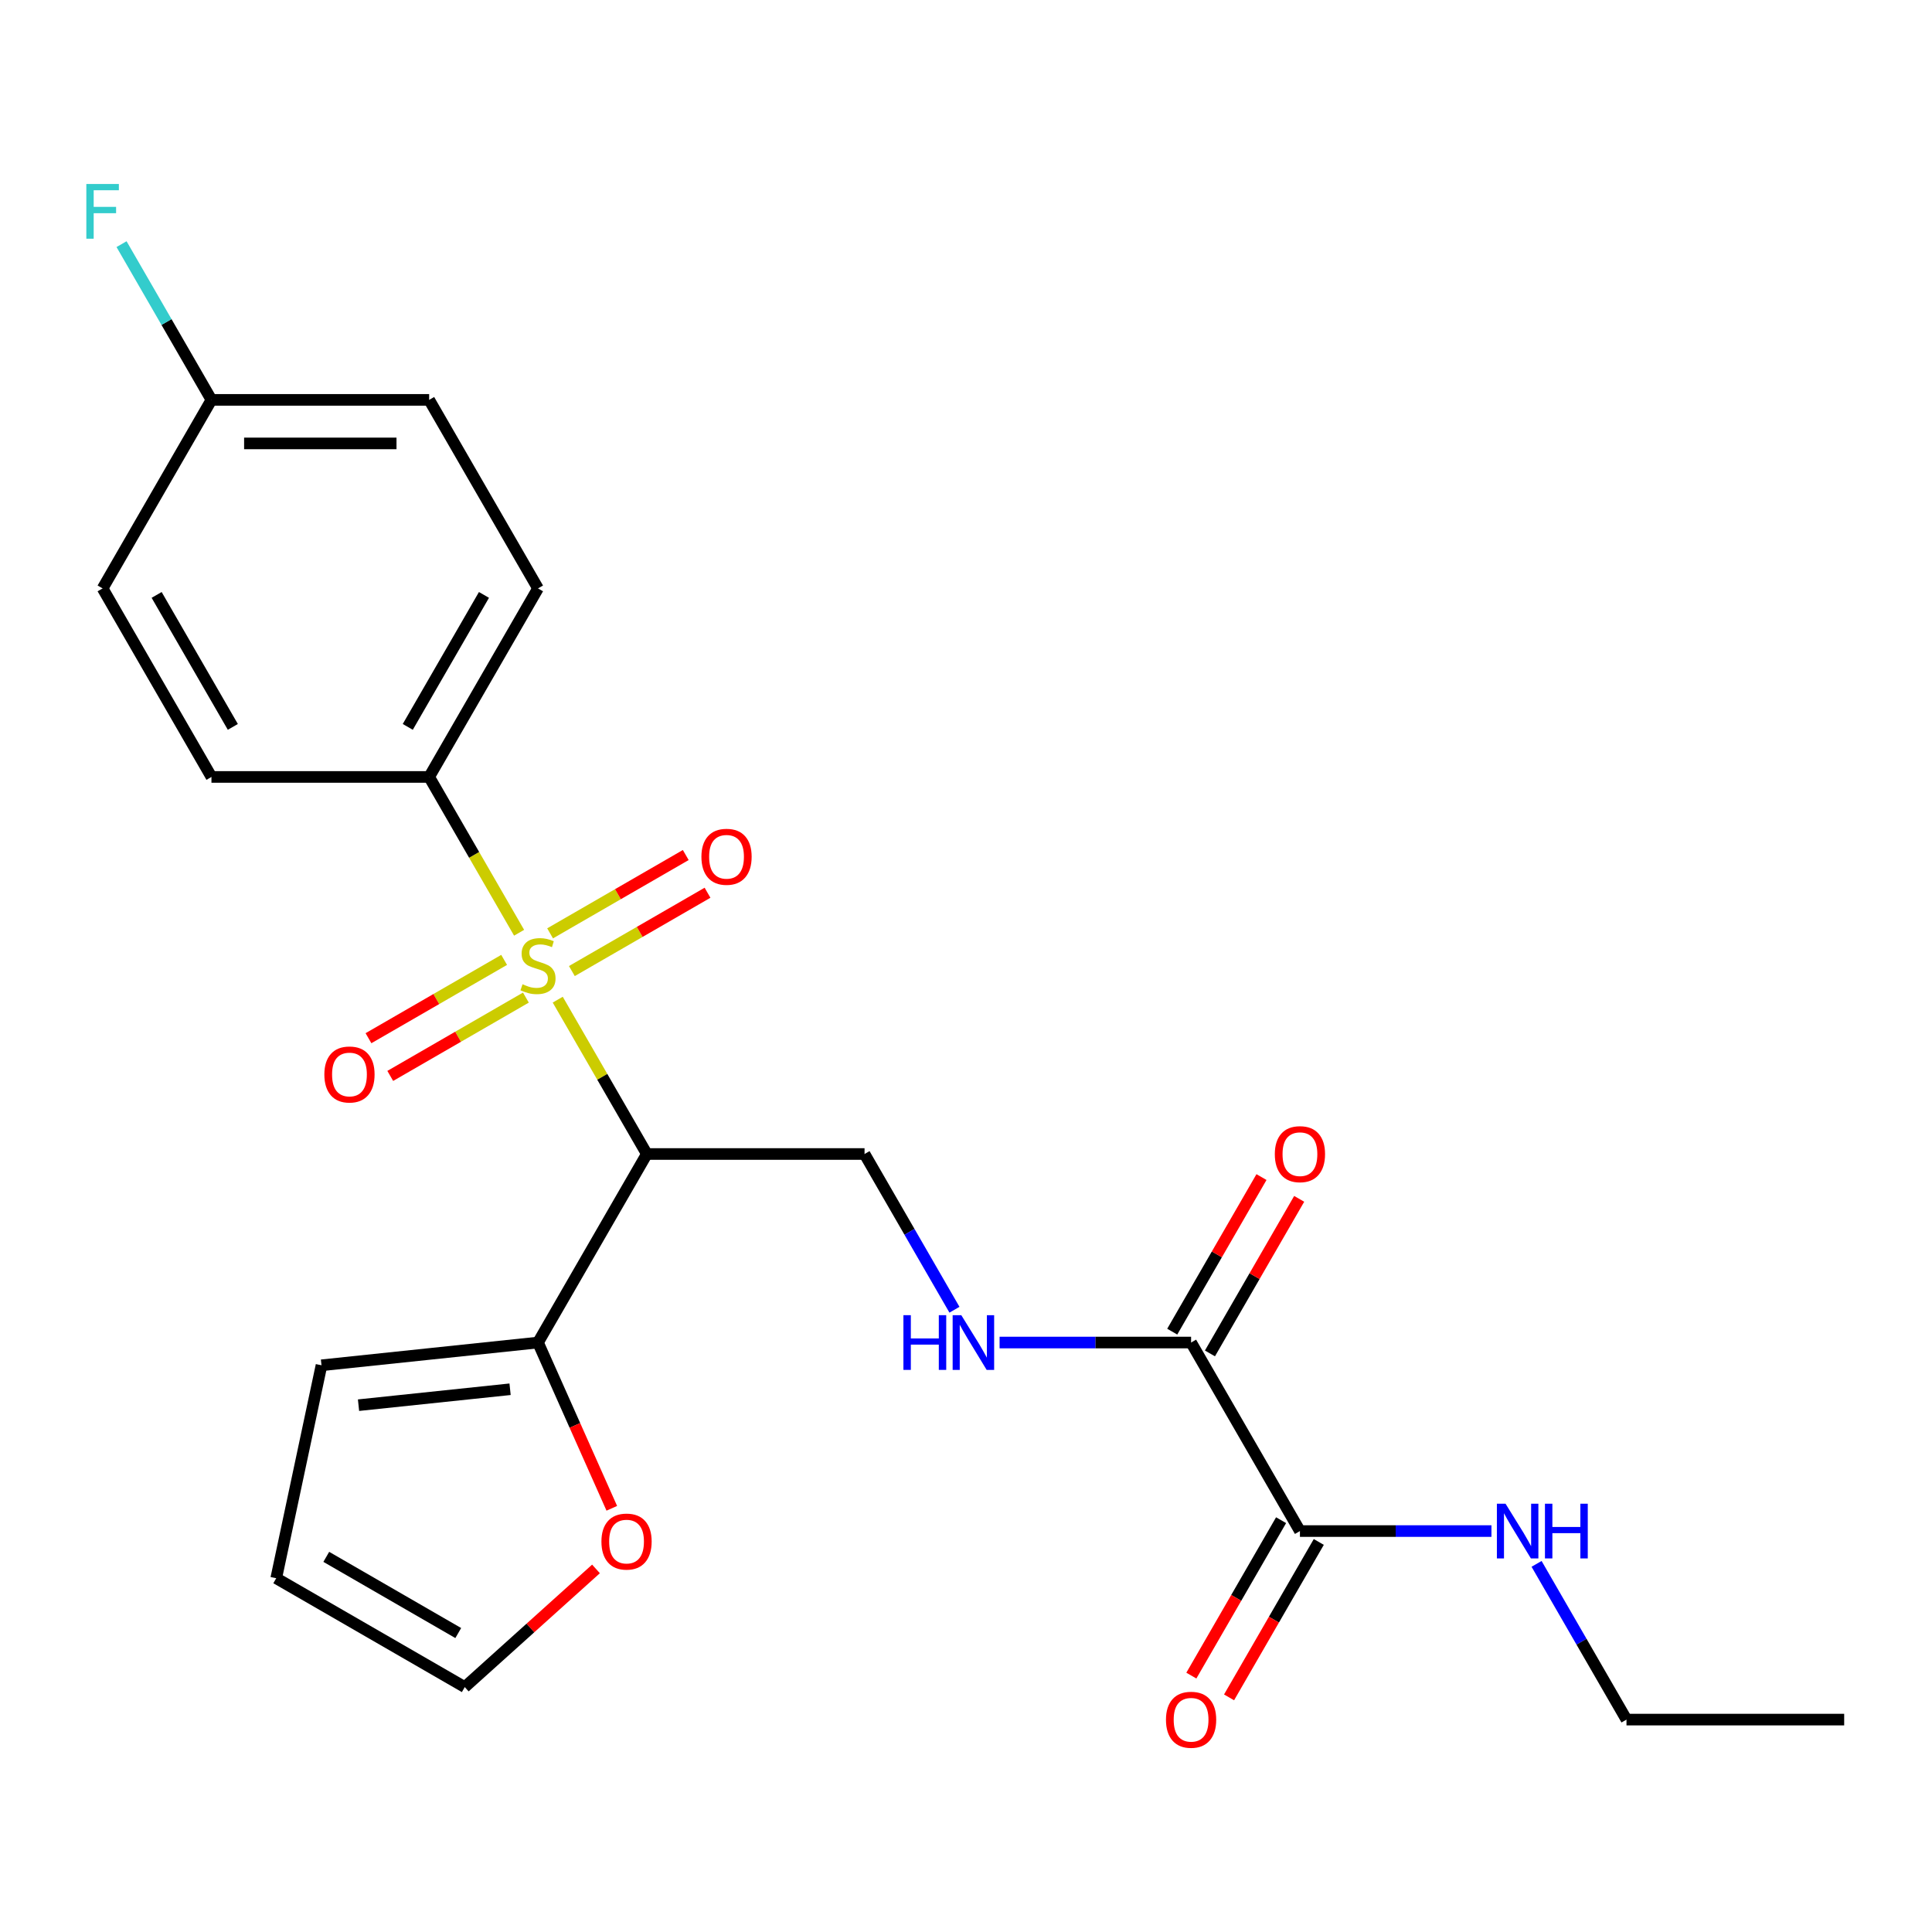 <?xml version='1.0' encoding='iso-8859-1'?>
<svg version='1.1' baseProfile='full'
              xmlns='http://www.w3.org/2000/svg'
                      xmlns:rdkit='http://www.rdkit.org/xml'
                      xmlns:xlink='http://www.w3.org/1999/xlink'
                  xml:space='preserve'
width='1000px' height='1000px' viewBox='0 0 1000 1000'>
<!-- END OF HEADER -->
<rect style='opacity:1.0;fill:#FFFFFF;stroke:none' width='1000' height='1000' x='0' y='0'> </rect>
<path class='bond-0' d='M 288.685,517.424 L 311.746,557.367' style='fill:none;fill-rule:evenodd;stroke:#CCCC00;stroke-width:6px;stroke-linecap:butt;stroke-linejoin:miter;stroke-opacity:1' />
<path class='bond-0' d='M 311.746,557.367 L 334.808,597.311' style='fill:none;fill-rule:evenodd;stroke:#000000;stroke-width:6px;stroke-linecap:butt;stroke-linejoin:miter;stroke-opacity:1' />
<path class='bond-5' d='M 268.689,482.79 L 245.409,442.467' style='fill:none;fill-rule:evenodd;stroke:#CCCC00;stroke-width:6px;stroke-linecap:butt;stroke-linejoin:miter;stroke-opacity:1' />
<path class='bond-5' d='M 245.409,442.467 L 222.128,402.144' style='fill:none;fill-rule:evenodd;stroke:#000000;stroke-width:6px;stroke-linecap:butt;stroke-linejoin:miter;stroke-opacity:1' />
<path class='bond-7' d='M 295.999,502.617 L 331.105,482.348' style='fill:none;fill-rule:evenodd;stroke:#CCCC00;stroke-width:6px;stroke-linecap:butt;stroke-linejoin:miter;stroke-opacity:1' />
<path class='bond-7' d='M 331.105,482.348 L 366.212,462.079' style='fill:none;fill-rule:evenodd;stroke:#FF0000;stroke-width:6px;stroke-linecap:butt;stroke-linejoin:miter;stroke-opacity:1' />
<path class='bond-7' d='M 284.731,483.1 L 319.837,462.832' style='fill:none;fill-rule:evenodd;stroke:#CCCC00;stroke-width:6px;stroke-linecap:butt;stroke-linejoin:miter;stroke-opacity:1' />
<path class='bond-7' d='M 319.837,462.832 L 354.944,442.563' style='fill:none;fill-rule:evenodd;stroke:#FF0000;stroke-width:6px;stroke-linecap:butt;stroke-linejoin:miter;stroke-opacity:1' />
<path class='bond-8' d='M 260.937,496.838 L 225.83,517.106' style='fill:none;fill-rule:evenodd;stroke:#CCCC00;stroke-width:6px;stroke-linecap:butt;stroke-linejoin:miter;stroke-opacity:1' />
<path class='bond-8' d='M 225.83,517.106 L 190.724,537.375' style='fill:none;fill-rule:evenodd;stroke:#FF0000;stroke-width:6px;stroke-linecap:butt;stroke-linejoin:miter;stroke-opacity:1' />
<path class='bond-8' d='M 272.205,516.354 L 237.098,536.623' style='fill:none;fill-rule:evenodd;stroke:#CCCC00;stroke-width:6px;stroke-linecap:butt;stroke-linejoin:miter;stroke-opacity:1' />
<path class='bond-8' d='M 237.098,536.623 L 201.992,556.892' style='fill:none;fill-rule:evenodd;stroke:#FF0000;stroke-width:6px;stroke-linecap:butt;stroke-linejoin:miter;stroke-opacity:1' />
<path class='bond-1' d='M 334.808,597.311 L 278.468,694.894' style='fill:none;fill-rule:evenodd;stroke:#000000;stroke-width:6px;stroke-linecap:butt;stroke-linejoin:miter;stroke-opacity:1' />
<path class='bond-4' d='M 334.808,597.311 L 447.487,597.311' style='fill:none;fill-rule:evenodd;stroke:#000000;stroke-width:6px;stroke-linecap:butt;stroke-linejoin:miter;stroke-opacity:1' />
<path class='bond-9' d='M 278.468,694.894 L 297.568,737.795' style='fill:none;fill-rule:evenodd;stroke:#000000;stroke-width:6px;stroke-linecap:butt;stroke-linejoin:miter;stroke-opacity:1' />
<path class='bond-9' d='M 297.568,737.795 L 316.669,780.695' style='fill:none;fill-rule:evenodd;stroke:#FF0000;stroke-width:6px;stroke-linecap:butt;stroke-linejoin:miter;stroke-opacity:1' />
<path class='bond-10' d='M 278.468,694.894 L 166.405,706.672' style='fill:none;fill-rule:evenodd;stroke:#000000;stroke-width:6px;stroke-linecap:butt;stroke-linejoin:miter;stroke-opacity:1' />
<path class='bond-10' d='M 264.014,719.073 L 185.57,727.318' style='fill:none;fill-rule:evenodd;stroke:#000000;stroke-width:6px;stroke-linecap:butt;stroke-linejoin:miter;stroke-opacity:1' />
<path class='bond-2' d='M 616.507,694.894 L 566.945,694.894' style='fill:none;fill-rule:evenodd;stroke:#000000;stroke-width:6px;stroke-linecap:butt;stroke-linejoin:miter;stroke-opacity:1' />
<path class='bond-2' d='M 566.945,694.894 L 517.384,694.894' style='fill:none;fill-rule:evenodd;stroke:#0000FF;stroke-width:6px;stroke-linecap:butt;stroke-linejoin:miter;stroke-opacity:1' />
<path class='bond-3' d='M 616.507,694.894 L 672.846,792.478' style='fill:none;fill-rule:evenodd;stroke:#000000;stroke-width:6px;stroke-linecap:butt;stroke-linejoin:miter;stroke-opacity:1' />
<path class='bond-11' d='M 626.265,700.528 L 649.361,660.525' style='fill:none;fill-rule:evenodd;stroke:#000000;stroke-width:6px;stroke-linecap:butt;stroke-linejoin:miter;stroke-opacity:1' />
<path class='bond-11' d='M 649.361,660.525 L 672.457,620.522' style='fill:none;fill-rule:evenodd;stroke:#FF0000;stroke-width:6px;stroke-linecap:butt;stroke-linejoin:miter;stroke-opacity:1' />
<path class='bond-11' d='M 606.748,689.26 L 629.844,649.257' style='fill:none;fill-rule:evenodd;stroke:#000000;stroke-width:6px;stroke-linecap:butt;stroke-linejoin:miter;stroke-opacity:1' />
<path class='bond-11' d='M 629.844,649.257 L 652.94,609.254' style='fill:none;fill-rule:evenodd;stroke:#FF0000;stroke-width:6px;stroke-linecap:butt;stroke-linejoin:miter;stroke-opacity:1' />
<path class='bond-12' d='M 663.088,786.844 L 639.865,827.067' style='fill:none;fill-rule:evenodd;stroke:#000000;stroke-width:6px;stroke-linecap:butt;stroke-linejoin:miter;stroke-opacity:1' />
<path class='bond-12' d='M 639.865,827.067 L 616.642,867.29' style='fill:none;fill-rule:evenodd;stroke:#FF0000;stroke-width:6px;stroke-linecap:butt;stroke-linejoin:miter;stroke-opacity:1' />
<path class='bond-12' d='M 682.605,798.111 L 659.382,838.335' style='fill:none;fill-rule:evenodd;stroke:#000000;stroke-width:6px;stroke-linecap:butt;stroke-linejoin:miter;stroke-opacity:1' />
<path class='bond-12' d='M 659.382,838.335 L 636.159,878.558' style='fill:none;fill-rule:evenodd;stroke:#FF0000;stroke-width:6px;stroke-linecap:butt;stroke-linejoin:miter;stroke-opacity:1' />
<path class='bond-17' d='M 672.846,792.478 L 722.408,792.478' style='fill:none;fill-rule:evenodd;stroke:#000000;stroke-width:6px;stroke-linecap:butt;stroke-linejoin:miter;stroke-opacity:1' />
<path class='bond-17' d='M 722.408,792.478 L 771.969,792.478' style='fill:none;fill-rule:evenodd;stroke:#0000FF;stroke-width:6px;stroke-linecap:butt;stroke-linejoin:miter;stroke-opacity:1' />
<path class='bond-6' d='M 447.487,597.311 L 470.756,637.614' style='fill:none;fill-rule:evenodd;stroke:#000000;stroke-width:6px;stroke-linecap:butt;stroke-linejoin:miter;stroke-opacity:1' />
<path class='bond-6' d='M 470.756,637.614 L 494.025,677.917' style='fill:none;fill-rule:evenodd;stroke:#0000FF;stroke-width:6px;stroke-linecap:butt;stroke-linejoin:miter;stroke-opacity:1' />
<path class='bond-15' d='M 222.128,402.144 L 278.468,304.56' style='fill:none;fill-rule:evenodd;stroke:#000000;stroke-width:6px;stroke-linecap:butt;stroke-linejoin:miter;stroke-opacity:1' />
<path class='bond-15' d='M 211.062,376.238 L 250.5,307.93' style='fill:none;fill-rule:evenodd;stroke:#000000;stroke-width:6px;stroke-linecap:butt;stroke-linejoin:miter;stroke-opacity:1' />
<path class='bond-16' d='M 222.128,402.144 L 109.448,402.144' style='fill:none;fill-rule:evenodd;stroke:#000000;stroke-width:6px;stroke-linecap:butt;stroke-linejoin:miter;stroke-opacity:1' />
<path class='bond-13' d='M 308.482,812.074 L 274.522,842.652' style='fill:none;fill-rule:evenodd;stroke:#FF0000;stroke-width:6px;stroke-linecap:butt;stroke-linejoin:miter;stroke-opacity:1' />
<path class='bond-13' d='M 274.522,842.652 L 240.561,873.229' style='fill:none;fill-rule:evenodd;stroke:#000000;stroke-width:6px;stroke-linecap:butt;stroke-linejoin:miter;stroke-opacity:1' />
<path class='bond-14' d='M 166.405,706.672 L 142.978,816.89' style='fill:none;fill-rule:evenodd;stroke:#000000;stroke-width:6px;stroke-linecap:butt;stroke-linejoin:miter;stroke-opacity:1' />
<path class='bond-25' d='M 240.561,873.229 L 142.978,816.89' style='fill:none;fill-rule:evenodd;stroke:#000000;stroke-width:6px;stroke-linecap:butt;stroke-linejoin:miter;stroke-opacity:1' />
<path class='bond-25' d='M 237.192,845.262 L 168.883,805.824' style='fill:none;fill-rule:evenodd;stroke:#000000;stroke-width:6px;stroke-linecap:butt;stroke-linejoin:miter;stroke-opacity:1' />
<path class='bond-19' d='M 278.468,304.56 L 222.128,206.977' style='fill:none;fill-rule:evenodd;stroke:#000000;stroke-width:6px;stroke-linecap:butt;stroke-linejoin:miter;stroke-opacity:1' />
<path class='bond-20' d='M 109.448,402.144 L 53.109,304.56' style='fill:none;fill-rule:evenodd;stroke:#000000;stroke-width:6px;stroke-linecap:butt;stroke-linejoin:miter;stroke-opacity:1' />
<path class='bond-20' d='M 120.514,376.238 L 81.076,307.93' style='fill:none;fill-rule:evenodd;stroke:#000000;stroke-width:6px;stroke-linecap:butt;stroke-linejoin:miter;stroke-opacity:1' />
<path class='bond-22' d='M 795.328,809.455 L 818.597,849.758' style='fill:none;fill-rule:evenodd;stroke:#0000FF;stroke-width:6px;stroke-linecap:butt;stroke-linejoin:miter;stroke-opacity:1' />
<path class='bond-22' d='M 818.597,849.758 L 841.866,890.061' style='fill:none;fill-rule:evenodd;stroke:#000000;stroke-width:6px;stroke-linecap:butt;stroke-linejoin:miter;stroke-opacity:1' />
<path class='bond-18' d='M 109.448,206.977 L 53.109,304.56' style='fill:none;fill-rule:evenodd;stroke:#000000;stroke-width:6px;stroke-linecap:butt;stroke-linejoin:miter;stroke-opacity:1' />
<path class='bond-21' d='M 109.448,206.977 L 86.179,166.674' style='fill:none;fill-rule:evenodd;stroke:#000000;stroke-width:6px;stroke-linecap:butt;stroke-linejoin:miter;stroke-opacity:1' />
<path class='bond-21' d='M 86.179,166.674 L 62.91,126.371' style='fill:none;fill-rule:evenodd;stroke:#33CCCC;stroke-width:6px;stroke-linecap:butt;stroke-linejoin:miter;stroke-opacity:1' />
<path class='bond-24' d='M 109.448,206.977 L 222.128,206.977' style='fill:none;fill-rule:evenodd;stroke:#000000;stroke-width:6px;stroke-linecap:butt;stroke-linejoin:miter;stroke-opacity:1' />
<path class='bond-24' d='M 126.35,229.513 L 205.226,229.513' style='fill:none;fill-rule:evenodd;stroke:#000000;stroke-width:6px;stroke-linecap:butt;stroke-linejoin:miter;stroke-opacity:1' />
<path class='bond-23' d='M 841.866,890.061 L 954.545,890.061' style='fill:none;fill-rule:evenodd;stroke:#000000;stroke-width:6px;stroke-linecap:butt;stroke-linejoin:miter;stroke-opacity:1' />
<path  class='atom-0' d='M 270.468 509.447
Q 270.788 509.567, 272.108 510.127
Q 273.428 510.687, 274.868 511.047
Q 276.348 511.367, 277.788 511.367
Q 280.468 511.367, 282.028 510.087
Q 283.588 508.767, 283.588 506.487
Q 283.588 504.927, 282.788 503.967
Q 282.028 503.007, 280.828 502.487
Q 279.628 501.967, 277.628 501.367
Q 275.108 500.607, 273.588 499.887
Q 272.108 499.167, 271.028 497.647
Q 269.988 496.127, 269.988 493.567
Q 269.988 490.007, 272.388 487.807
Q 274.828 485.607, 279.628 485.607
Q 282.908 485.607, 286.628 487.167
L 285.708 490.247
Q 282.308 488.847, 279.748 488.847
Q 276.988 488.847, 275.468 490.007
Q 273.948 491.127, 273.988 493.087
Q 273.988 494.607, 274.748 495.527
Q 275.548 496.447, 276.668 496.967
Q 277.828 497.487, 279.748 498.087
Q 282.308 498.887, 283.828 499.687
Q 285.348 500.487, 286.428 502.127
Q 287.548 503.727, 287.548 506.487
Q 287.548 510.407, 284.908 512.527
Q 282.308 514.607, 277.948 514.607
Q 275.428 514.607, 273.508 514.047
Q 271.628 513.527, 269.388 512.607
L 270.468 509.447
' fill='#CCCC00'/>
<path  class='atom-7' d='M 467.607 680.734
L 471.447 680.734
L 471.447 692.774
L 485.927 692.774
L 485.927 680.734
L 489.767 680.734
L 489.767 709.054
L 485.927 709.054
L 485.927 695.974
L 471.447 695.974
L 471.447 709.054
L 467.607 709.054
L 467.607 680.734
' fill='#0000FF'/>
<path  class='atom-7' d='M 497.567 680.734
L 506.847 695.734
Q 507.767 697.214, 509.247 699.894
Q 510.727 702.574, 510.807 702.734
L 510.807 680.734
L 514.567 680.734
L 514.567 709.054
L 510.687 709.054
L 500.727 692.654
Q 499.567 690.734, 498.327 688.534
Q 497.127 686.334, 496.767 685.654
L 496.767 709.054
L 493.087 709.054
L 493.087 680.734
L 497.567 680.734
' fill='#0000FF'/>
<path  class='atom-8' d='M 363.051 443.467
Q 363.051 436.667, 366.411 432.867
Q 369.771 429.067, 376.051 429.067
Q 382.331 429.067, 385.691 432.867
Q 389.051 436.667, 389.051 443.467
Q 389.051 450.347, 385.651 454.267
Q 382.251 458.147, 376.051 458.147
Q 369.811 458.147, 366.411 454.267
Q 363.051 450.387, 363.051 443.467
M 376.051 454.947
Q 380.371 454.947, 382.691 452.067
Q 385.051 449.147, 385.051 443.467
Q 385.051 437.907, 382.691 435.107
Q 380.371 432.267, 376.051 432.267
Q 371.731 432.267, 369.371 435.067
Q 367.051 437.867, 367.051 443.467
Q 367.051 449.187, 369.371 452.067
Q 371.731 454.947, 376.051 454.947
' fill='#FF0000'/>
<path  class='atom-9' d='M 167.884 556.147
Q 167.884 549.347, 171.244 545.547
Q 174.604 541.747, 180.884 541.747
Q 187.164 541.747, 190.524 545.547
Q 193.884 549.347, 193.884 556.147
Q 193.884 563.027, 190.484 566.947
Q 187.084 570.827, 180.884 570.827
Q 174.644 570.827, 171.244 566.947
Q 167.884 563.067, 167.884 556.147
M 180.884 567.627
Q 185.204 567.627, 187.524 564.747
Q 189.884 561.827, 189.884 556.147
Q 189.884 550.587, 187.524 547.787
Q 185.204 544.947, 180.884 544.947
Q 176.564 544.947, 174.204 547.747
Q 171.884 550.547, 171.884 556.147
Q 171.884 561.867, 174.204 564.747
Q 176.564 567.627, 180.884 567.627
' fill='#FF0000'/>
<path  class='atom-10' d='M 311.299 797.912
Q 311.299 791.112, 314.659 787.312
Q 318.019 783.512, 324.299 783.512
Q 330.579 783.512, 333.939 787.312
Q 337.299 791.112, 337.299 797.912
Q 337.299 804.792, 333.899 808.712
Q 330.499 812.592, 324.299 812.592
Q 318.059 812.592, 314.659 808.712
Q 311.299 804.832, 311.299 797.912
M 324.299 809.392
Q 328.619 809.392, 330.939 806.512
Q 333.299 803.592, 333.299 797.912
Q 333.299 792.352, 330.939 789.552
Q 328.619 786.712, 324.299 786.712
Q 319.979 786.712, 317.619 789.512
Q 315.299 792.312, 315.299 797.912
Q 315.299 803.632, 317.619 806.512
Q 319.979 809.392, 324.299 809.392
' fill='#FF0000'/>
<path  class='atom-12' d='M 659.846 597.391
Q 659.846 590.591, 663.206 586.791
Q 666.566 582.991, 672.846 582.991
Q 679.126 582.991, 682.486 586.791
Q 685.846 590.591, 685.846 597.391
Q 685.846 604.271, 682.446 608.191
Q 679.046 612.071, 672.846 612.071
Q 666.606 612.071, 663.206 608.191
Q 659.846 604.311, 659.846 597.391
M 672.846 608.871
Q 677.166 608.871, 679.486 605.991
Q 681.846 603.071, 681.846 597.391
Q 681.846 591.831, 679.486 589.031
Q 677.166 586.191, 672.846 586.191
Q 668.526 586.191, 666.166 588.991
Q 663.846 591.791, 663.846 597.391
Q 663.846 603.111, 666.166 605.991
Q 668.526 608.871, 672.846 608.871
' fill='#FF0000'/>
<path  class='atom-13' d='M 603.507 890.141
Q 603.507 883.341, 606.867 879.541
Q 610.227 875.741, 616.507 875.741
Q 622.787 875.741, 626.147 879.541
Q 629.507 883.341, 629.507 890.141
Q 629.507 897.021, 626.107 900.941
Q 622.707 904.821, 616.507 904.821
Q 610.267 904.821, 606.867 900.941
Q 603.507 897.061, 603.507 890.141
M 616.507 901.621
Q 620.827 901.621, 623.147 898.741
Q 625.507 895.821, 625.507 890.141
Q 625.507 884.581, 623.147 881.781
Q 620.827 878.941, 616.507 878.941
Q 612.187 878.941, 609.827 881.741
Q 607.507 884.541, 607.507 890.141
Q 607.507 895.861, 609.827 898.741
Q 612.187 901.621, 616.507 901.621
' fill='#FF0000'/>
<path  class='atom-18' d='M 779.266 778.318
L 788.546 793.318
Q 789.466 794.798, 790.946 797.478
Q 792.426 800.158, 792.506 800.318
L 792.506 778.318
L 796.266 778.318
L 796.266 806.638
L 792.386 806.638
L 782.426 790.238
Q 781.266 788.318, 780.026 786.118
Q 778.826 783.918, 778.466 783.238
L 778.466 806.638
L 774.786 806.638
L 774.786 778.318
L 779.266 778.318
' fill='#0000FF'/>
<path  class='atom-18' d='M 799.666 778.318
L 803.506 778.318
L 803.506 790.358
L 817.986 790.358
L 817.986 778.318
L 821.826 778.318
L 821.826 806.638
L 817.986 806.638
L 817.986 793.558
L 803.506 793.558
L 803.506 806.638
L 799.666 806.638
L 799.666 778.318
' fill='#0000FF'/>
<path  class='atom-22' d='M 44.689 95.234
L 61.529 95.234
L 61.529 98.474
L 48.489 98.474
L 48.489 107.074
L 60.089 107.074
L 60.089 110.354
L 48.489 110.354
L 48.489 123.554
L 44.689 123.554
L 44.689 95.234
' fill='#33CCCC'/>
</svg>
